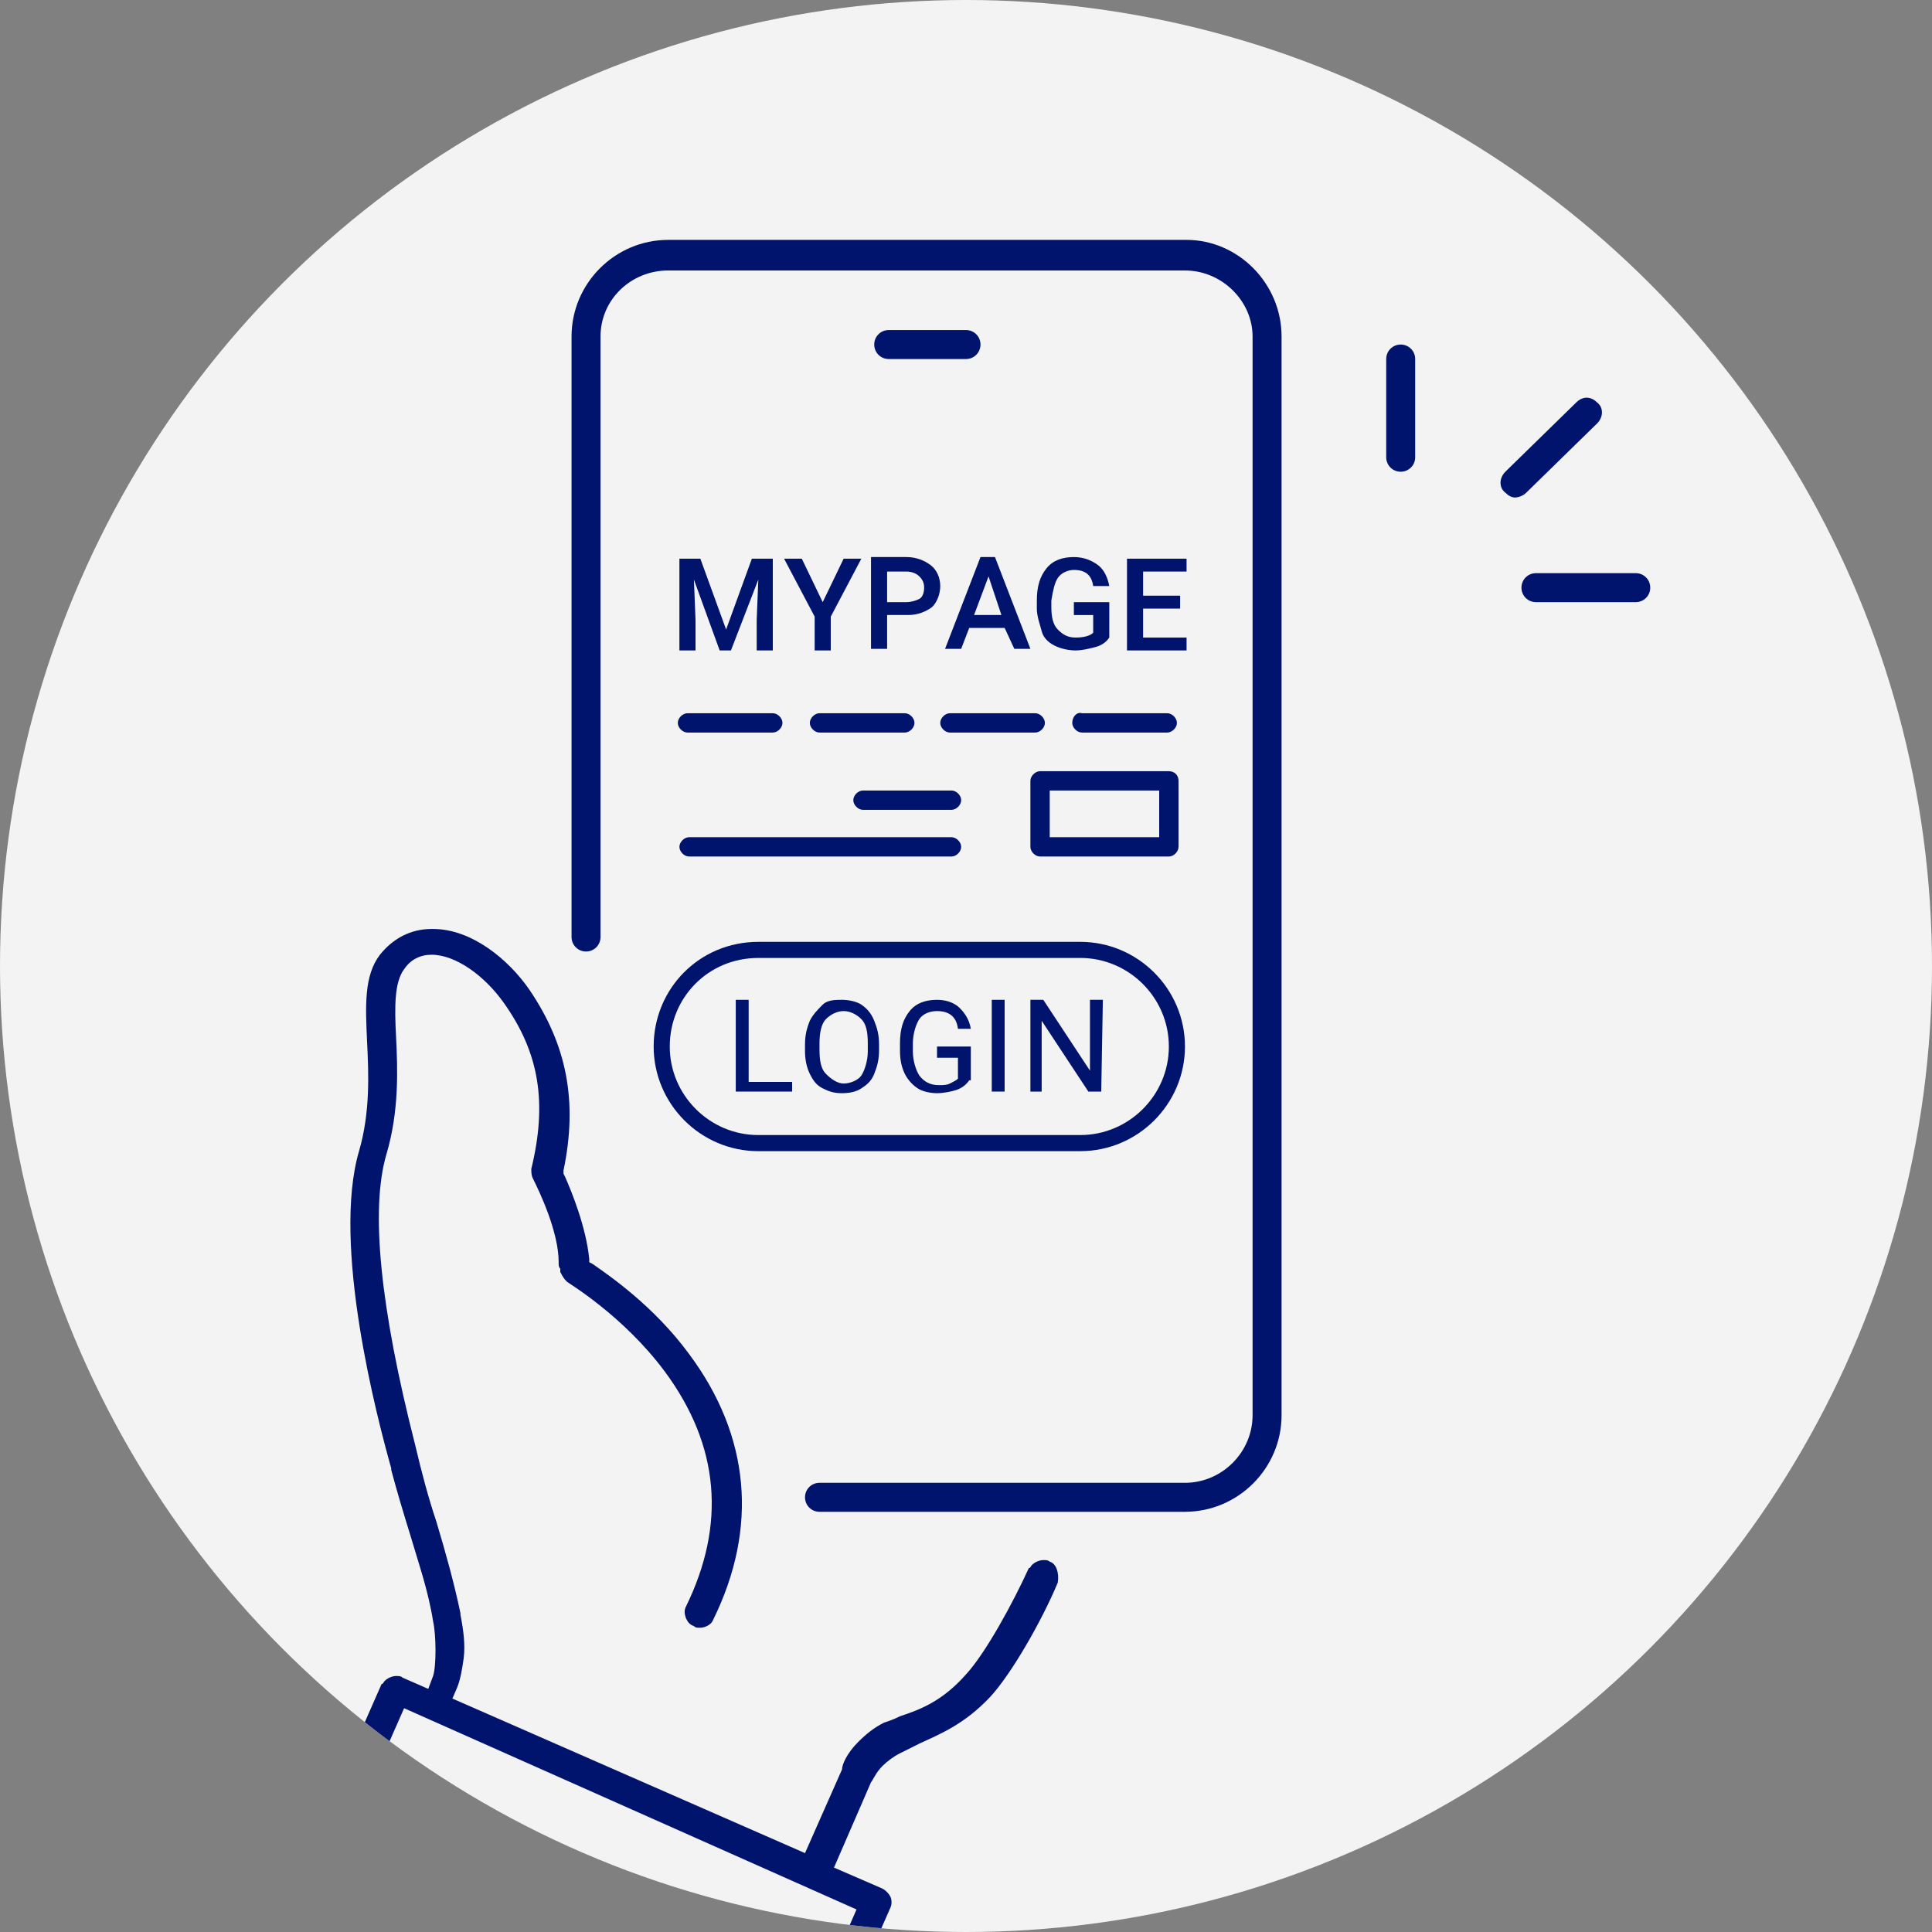<?xml version="1.0" encoding="utf-8"?>
<!-- Generator: Adobe Illustrator 27.6.1, SVG Export Plug-In . SVG Version: 6.00 Build 0)  -->
<svg version="1.1" id="_レイヤー_2" xmlns="http://www.w3.org/2000/svg" xmlns:xlink="http://www.w3.org/1999/xlink" x="0px"
	 y="0px" viewBox="0 0 120 120" style="enable-background:new 0 0 120 120;" xml:space="preserve">
<rect x="0" y="0" width="120" height="120" fill="#808080" stroke="none"/>
<style type="text/css">
	.st0{fill:#F3F3F3;}
	.st1{fill:#00146E;}
	.st2{clip-path:url(#SVGID_00000121963905212184283390000006527022493893614224_);}
	.st3{fill:none;stroke:#00146E;stroke-miterlimit:10;}
</style>
<g id="_レイヤー_1-2">
	<g>
		<circle class="st0" cx="60" cy="60" r="60"/>
		<g>
			<g>
				<path class="st1" d="M42.7,45.5H48c0.3,0,0.6-0.3,0.6-0.6s-0.3-0.6-0.6-0.6h-5.3c-0.3,0-0.6,0.3-0.6,0.6S42.4,45.5,42.7,45.5z"
					/>
				<path class="st1" d="M50.9,45.5h5.3c0.3,0,0.6-0.3,0.6-0.6s-0.3-0.6-0.6-0.6h-5.3c-0.3,0-0.6,0.3-0.6,0.6S50.6,45.5,50.9,45.5z"
					/>
				<path class="st1" d="M59,45.5h5.3c0.3,0,0.6-0.3,0.6-0.6s-0.3-0.6-0.6-0.6H59c-0.3,0-0.6,0.3-0.6,0.6S58.7,45.5,59,45.5z"/>
				<path class="st1" d="M66.6,44.9c0,0.3,0.3,0.6,0.6,0.6h5.3c0.3,0,0.6-0.3,0.6-0.6s-0.3-0.6-0.6-0.6h-5.3
					C66.9,44.2,66.6,44.5,66.6,44.9z"/>
				<path class="st1" d="M59.1,49.1h-5.5c-0.3,0-0.6,0.3-0.6,0.6s0.3,0.6,0.6,0.6h5.5c0.3,0,0.6-0.3,0.6-0.6S59.4,49.1,59.1,49.1z"
					/>
				<path class="st1" d="M59.1,52H42.8c-0.3,0-0.6,0.3-0.6,0.6s0.3,0.6,0.6,0.6h16.3c0.3,0,0.6-0.3,0.6-0.6S59.4,52,59.1,52z"/>
				<path class="st1" d="M72.6,47.9h-8c-0.3,0-0.6,0.3-0.6,0.6v4.1c0,0.3,0.3,0.6,0.6,0.6h8c0.3,0,0.6-0.3,0.6-0.6v-4.1
					C73.2,48.1,72.9,47.9,72.6,47.9z M72,52h-6.8v-2.9H72V52z"/>
			</g>
			<g>
				<path class="st1" d="M43.5,34.7l1.6,4.4l1.6-4.4h1.3v5.7h-1v-1.9l0.1-2.5l-1.7,4.4h-0.7L43.1,36l0.1,2.5v1.9h-1v-5.7L43.5,34.7
					L43.5,34.7z"/>
				<path class="st1" d="M51.1,37.4l1.3-2.7h1.1l-1.9,3.6v2.1h-1v-2.1l-1.9-3.6h1.1L51.1,37.4z"/>
				<path class="st1" d="M55.1,38.2v2.1h-1v-5.7h2.2c0.6,0,1.1,0.2,1.5,0.5s0.6,0.8,0.6,1.3s-0.2,1-0.5,1.3
					c-0.4,0.3-0.9,0.5-1.5,0.5L55.1,38.2L55.1,38.2z M55.1,37.4h1.2c0.3,0,0.6-0.1,0.8-0.2s0.3-0.4,0.3-0.7s-0.1-0.5-0.3-0.7
					s-0.5-0.3-0.8-0.3h-1.2L55.1,37.4L55.1,37.4z"/>
				<path class="st1" d="M62.4,39h-2.2l-0.5,1.3h-1l2.2-5.7h0.9l2.2,5.7h-1L62.4,39L62.4,39z M60.5,38.2h1.7l-0.8-2.4L60.5,38.2
					L60.5,38.2z"/>
				<path class="st1" d="M68.9,39.6c-0.2,0.3-0.5,0.5-0.9,0.6s-0.8,0.2-1.2,0.2s-0.9-0.1-1.3-0.3s-0.7-0.5-0.8-0.9s-0.3-0.9-0.3-1.4
					v-0.5c0-0.9,0.2-1.5,0.6-2s1-0.7,1.7-0.7c0.6,0,1.1,0.2,1.5,0.5s0.6,0.8,0.7,1.3h-1c-0.1-0.7-0.5-1-1.2-1c-0.4,0-0.8,0.2-1,0.5
					s-0.3,0.8-0.4,1.4v0.4c0,0.6,0.1,1.1,0.4,1.4s0.6,0.5,1.1,0.5c0.5,0,0.9-0.1,1.1-0.3v-1.1h-1.2v-0.8h2.2L68.9,39.6L68.9,39.6z"
					/>
				<path class="st1" d="M73.3,37.8H71v1.8h2.7v0.8H70v-5.7h3.7v0.8H71V37h2.3C73.3,37,73.3,37.8,73.3,37.8z"/>
			</g>
			<g>
				<defs>
					<circle id="SVGID_1_" cx="60" cy="60" r="60"/>
				</defs>
				<clipPath id="SVGID_00000002359869648172050120000008471042151525408687_">
					<use xlink:href="#SVGID_1_"  style="overflow:visible;"/>
				</clipPath>
				<g style="clip-path:url(#SVGID_00000002359869648172050120000008471042151525408687_);">
					<g>
						<path class="st1" d="M65.2,97c-0.1-0.1-0.2-0.1-0.4-0.1c-0.2,0-0.5,0.1-0.7,0.3c-0.1,0.1-0.1,0.2-0.2,0.2
							c-1,2.2-2.7,5.3-3.9,6.6c-1.5,1.7-2.9,2.2-4.1,2.6c-0.4,0.2-0.7,0.3-1,0.4c-0.6,0.3-1.1,0.7-1.6,1.2c-0.7,0.7-1,1.4-1,1.7v0
							l-2.3,5.2l-21.9-9.6l0.3-0.7c0.2-0.5,0.3-1.1,0.4-1.8v0v0c0.1-0.8,0-1.7-0.2-2.7l0-0.1c-0.4-1.9-0.9-3.7-1.5-5.7
							c-0.5-1.5-0.9-3-1.3-4.7c-2.2-8.6-2.8-14.7-1.8-18.1c0.8-2.7,0.7-5.3,0.6-7.3l0,0c-0.1-1.9-0.1-3.4,0.5-4.2
							c0.4-0.6,1-0.9,1.7-0.9h0c1.5,0,3.3,1.3,4.5,3c2.2,3.1,2.7,6.2,1.7,10.3c0,0.2,0,0.4,0.1,0.6c0.4,0.8,1.6,3.3,1.6,5.2
							c0,0.2,0,0.3,0.1,0.4l0,0.1v0.1c0.1,0.2,0.2,0.4,0.4,0.6c0.1,0.1,3.5,2.1,6.1,5.6c3.4,4.6,3.8,9.5,1.3,14.6
							c-0.1,0.2-0.1,0.4,0,0.7c0.1,0.2,0.2,0.4,0.5,0.5c0.1,0.1,0.2,0.1,0.3,0.1c0,0,0.1,0,0.1,0c0.3,0,0.7-0.2,0.8-0.5
							c2.8-5.7,2.3-11.4-1.5-16.5c-2.2-3-5-4.9-6-5.6l-0.2-0.1v-0.2c-0.2-2-1.1-4.2-1.5-5.1l-0.1-0.2l0-0.2
							c0.9-4.3,0.2-7.8-2.1-11.2c-1.3-1.9-3.6-3.8-6-3.8c0,0,0,0-0.1,0c-1.3,0-2.4,0.6-3.2,1.6c-1,1.3-0.9,3.2-0.8,5.4
							c0.1,2,0.2,4.4-0.5,6.8c-1.7,5.8,1.1,16.5,2,19.7l0,0.1c0.4,1.5,0.8,2.8,1.2,4.1v0c0.5,1.7,1.1,3.4,1.4,5.3
							c0.2,0.9,0.2,2.8,0,3.4v0l-0.3,0.8l-1.6-0.7c-0.1-0.1-0.2-0.1-0.4-0.1c-0.2,0-0.5,0.1-0.7,0.3c-0.1,0.1-0.1,0.2-0.2,0.2
							l-6.2,14.1c-0.1,0.2-0.1,0.5,0,0.7c0.1,0.2,0.3,0.4,0.5,0.5L47.8,133c0.1,0.1,0.2,0.1,0.4,0.1c0.2,0,0.5-0.1,0.7-0.3
							c0.1-0.1,0.1-0.2,0.2-0.2l6.2-14.1c0.1-0.2,0.1-0.5,0-0.7c-0.1-0.2-0.3-0.4-0.5-0.5l-3-1.3l2.3-5.3c0,0,0,0,0,0v0
							c0.1-0.1,0.3-0.6,0.7-1c0.3-0.3,0.7-0.6,1.1-0.8c0.4-0.2,0.8-0.4,1.2-0.6c1.3-0.6,2.8-1.2,4.4-2.9c1.3-1.4,3.2-4.7,4.2-7.1
							C65.8,97.7,65.6,97.1,65.2,97L65.2,97z M53.2,118.6L47.8,131l-28.2-12.4l5.5-12.5L53.2,118.6L53.2,118.6z"/>
						<path class="st1" d="M73.7,14.9H41.5c-3.3,0-6,2.7-6,6v37.3c0,0.5,0.4,0.9,0.9,0.9s0.9-0.4,0.9-0.9V20.9
							c0-2.3,1.9-4.1,4.2-4.1h32.1c2.3,0,4.2,1.9,4.2,4.1v67c0,2.3-1.9,4.2-4.2,4.2H50.9c-0.5,0-0.9,0.4-0.9,0.9s0.4,0.9,0.9,0.9
							h22.7c3.3,0,6-2.7,6-6v-67C79.6,17.6,76.9,14.9,73.7,14.9z"/>
						<path class="st1" d="M60,20.5h-4.8c-0.5,0-0.9,0.4-0.9,0.9s0.4,0.9,0.9,0.9H60c0.5,0,0.9-0.4,0.9-0.9S60.5,20.5,60,20.5z"/>
						<path class="st1" d="M87,29.3L87,29.3c0.5,0,0.9-0.4,0.9-0.9v-6.1c0-0.5-0.4-0.9-0.9-0.9l0,0c-0.5,0-0.9,0.4-0.9,0.9v6.1
							C86.1,28.9,86.5,29.3,87,29.3z"/>
						<path class="st1" d="M101.6,35.6h-6.2v0c-0.5,0-0.9,0.4-0.9,0.9c0,0.5,0.4,0.9,0.9,0.9h6.2v0c0.5,0,0.9-0.4,0.9-0.9
							C102.5,36,102.1,35.6,101.6,35.6z"/>
						<path class="st1" d="M94.1,30.9c0.2,0,0.5-0.1,0.7-0.3l4.4-4.3c0.4-0.4,0.4-1,0-1.3c-0.4-0.4-0.9-0.4-1.3,0l-4.4,4.3
							c-0.4,0.4-0.4,1,0,1.3C93.7,30.8,93.9,30.9,94.1,30.9L94.1,30.9z"/>
					</g>
				</g>
			</g>
		</g>
		<g>
			<g>
				<path class="st1" d="M46.5,67.2h2.7v0.6h-3.5v-5.7h0.8V67.2L46.5,67.2z"/>
				<path class="st1" d="M54.6,65.2c0,0.6-0.1,1-0.3,1.5s-0.5,0.7-0.8,0.9s-0.7,0.3-1.2,0.3s-0.8-0.1-1.2-0.3s-0.6-0.5-0.8-0.9
					s-0.3-0.9-0.3-1.4v-0.4c0-0.6,0.1-1,0.3-1.5c0.2-0.4,0.5-0.7,0.8-1s0.8-0.3,1.2-0.3s0.9,0.1,1.2,0.3s0.6,0.5,0.8,1
					s0.3,0.9,0.3,1.5L54.6,65.2L54.6,65.2z M53.9,64.8c0-0.7-0.1-1.2-0.4-1.5s-0.7-0.5-1.1-0.5s-0.8,0.2-1.1,0.5s-0.4,0.9-0.4,1.5
					v0.4c0,0.7,0.1,1.2,0.4,1.5s0.7,0.6,1.1,0.6s0.9-0.2,1.1-0.5s0.4-0.9,0.4-1.5L53.9,64.8L53.9,64.8z"/>
				<path class="st1" d="M60.2,67.1c-0.2,0.3-0.5,0.5-0.8,0.6s-0.8,0.2-1.2,0.2s-0.9-0.1-1.2-0.3s-0.6-0.5-0.8-0.9s-0.3-0.9-0.3-1.4
					v-0.5c0-0.9,0.2-1.5,0.6-2s1-0.7,1.7-0.7c0.6,0,1.1,0.2,1.4,0.5s0.6,0.7,0.7,1.3h-0.8c-0.1-0.8-0.6-1.1-1.3-1.1
					c-0.5,0-0.9,0.2-1.1,0.5s-0.4,0.9-0.4,1.5v0.5c0,0.6,0.2,1.2,0.4,1.5c0.3,0.4,0.7,0.6,1.2,0.6c0.3,0,0.5,0,0.7-0.1
					s0.4-0.2,0.5-0.3v-1.3h-1.3V65h2.1V67.1L60.2,67.1z"/>
				<path class="st1" d="M62.4,67.8h-0.8v-5.7h0.8V67.8z"/>
				<path class="st1" d="M68.4,67.8h-0.8l-2.9-4.4v4.4H64v-5.7h0.8l2.9,4.4v-4.4h0.8L68.4,67.8L68.4,67.8z"/>
			</g>
			<path class="st3" d="M47.1,59h20c3.3,0,6,2.7,6,6l0,0c0,3.3-2.7,6-6,6h-20c-3.3,0-6-2.7-6-6l0,0C41.1,61.7,43.7,59,47.1,59z"/>
		</g>
	</g>
</g>
</svg>

